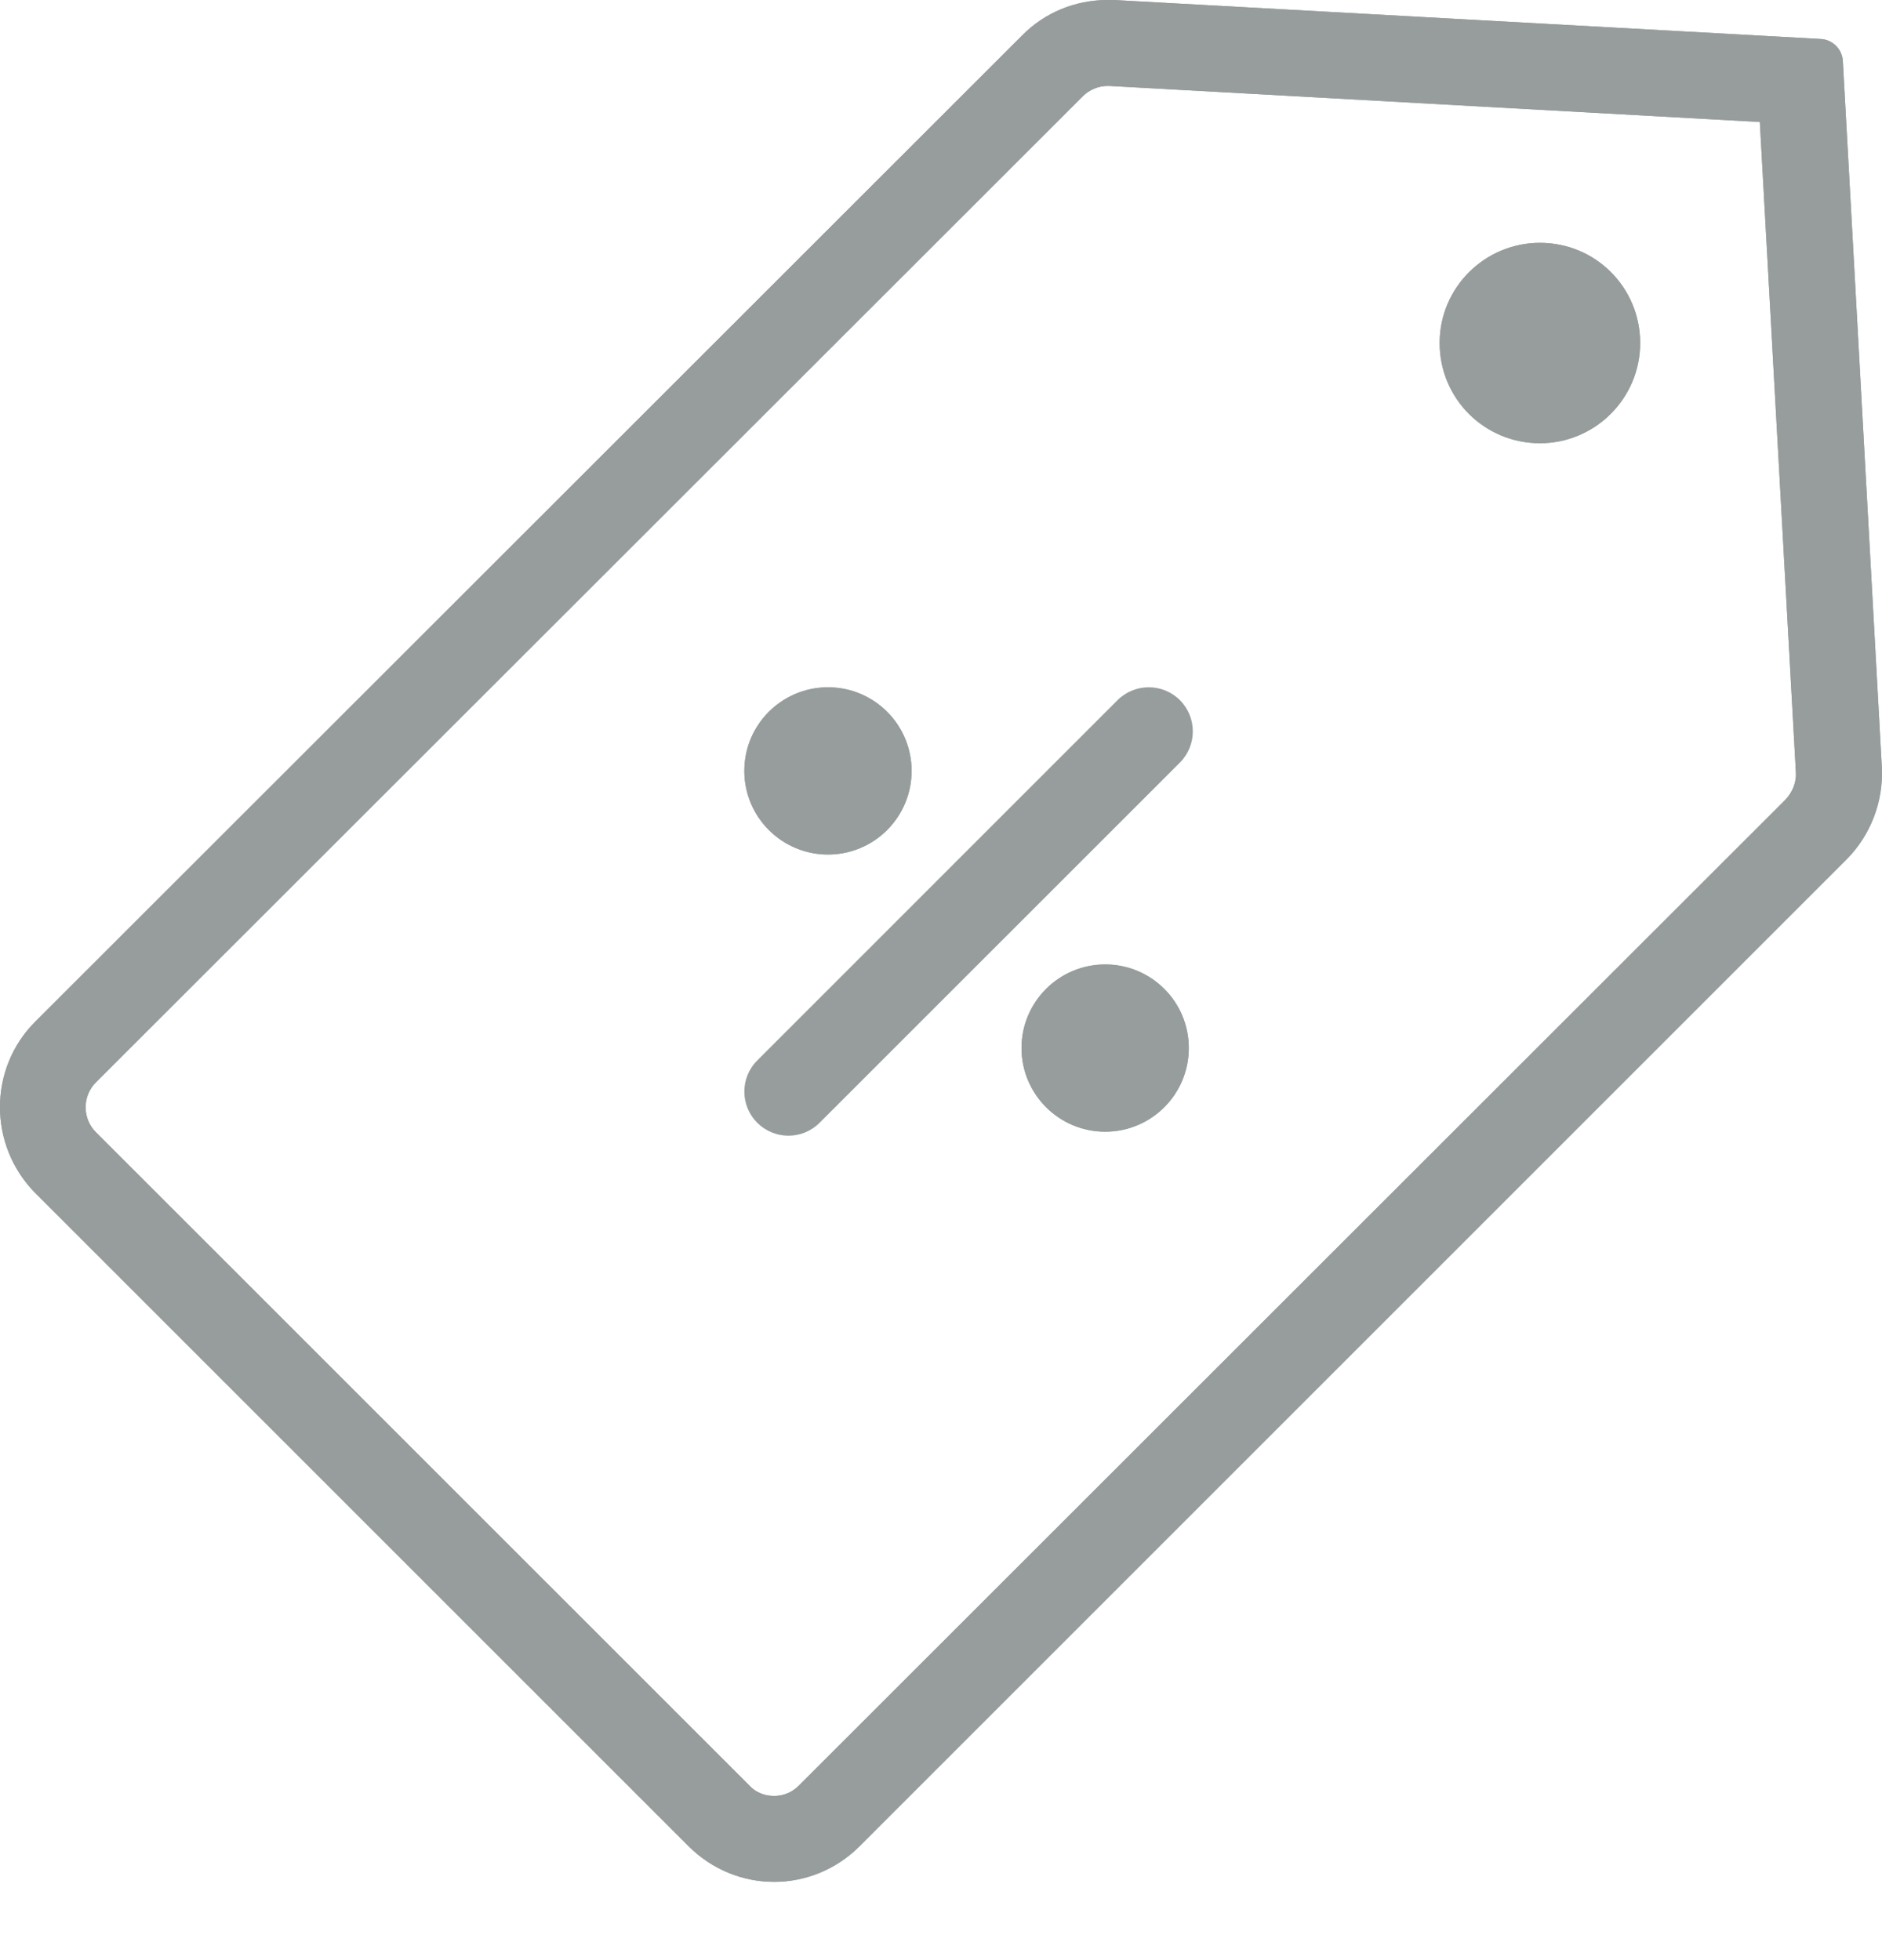 <svg width="24" height="25" viewBox="0 0 24 25" fill="none" xmlns="http://www.w3.org/2000/svg">
<path d="M14.123 1.096H14.145L22.442 1.556L22.902 9.853C22.91 9.978 22.859 10.102 22.771 10.197L10.186 22.775C10.069 22.892 9.937 22.906 9.872 22.906C9.806 22.906 9.667 22.892 9.558 22.775L1.223 14.441C1.048 14.265 1.048 13.98 1.223 13.805L13.809 1.227C13.889 1.147 14.006 1.096 14.123 1.096ZM14.123 0C13.714 0 13.319 0.161 13.034 0.453L0.449 13.031C-0.15 13.63 -0.15 14.608 0.449 15.215L8.783 23.549C9.083 23.848 9.477 24.002 9.872 24.002C10.266 24.002 10.661 23.848 10.96 23.549L23.545 10.964C23.852 10.657 24.02 10.226 23.998 9.788L23.501 0.782C23.494 0.628 23.37 0.504 23.216 0.497L14.203 0C14.181 0 14.152 0 14.123 0Z" fill="#979D9D"/>
<path fill-rule="evenodd" clip-rule="evenodd" d="M22.902 9.853L22.442 1.556L14.145 1.096H14.123C14.006 1.096 13.889 1.147 13.809 1.227L1.223 13.805C1.048 13.98 1.048 14.265 1.223 14.441L9.558 22.775C9.667 22.892 9.806 22.906 9.872 22.906C9.937 22.906 10.069 22.892 10.186 22.775L22.771 10.197C22.859 10.102 22.91 9.978 22.902 9.853ZM23.216 0.497L14.203 0H14.123C13.714 0 13.319 0.161 13.034 0.453L0.449 13.031C-0.15 13.63 -0.15 14.608 0.449 15.215L8.783 23.549C9.083 23.848 9.477 24.002 9.872 24.002C10.266 24.002 10.661 23.848 10.96 23.549L23.545 10.964C23.852 10.657 24.02 10.226 23.998 9.788L23.501 0.782C23.494 0.628 23.37 0.504 23.216 0.497Z" fill="#979D9D"/>
<path d="M19.638 3.097C18.936 3.097 18.359 3.666 18.359 4.375C18.359 5.083 18.929 5.653 19.638 5.653C20.339 5.653 20.916 5.083 20.916 4.375C20.916 3.666 20.346 3.097 19.638 3.097Z" fill="#979D9D"/>
<path fill-rule="evenodd" clip-rule="evenodd" d="M19.638 3.847C19.348 3.847 19.109 4.083 19.109 4.375C19.109 4.669 19.343 4.903 19.638 4.903C19.927 4.903 20.166 4.666 20.166 4.375C20.166 4.081 19.932 3.847 19.638 3.847ZM18.359 4.375C18.359 3.666 18.936 3.097 19.638 3.097C20.346 3.097 20.916 3.666 20.916 4.375C20.916 5.083 20.339 5.653 19.638 5.653C18.929 5.653 18.359 5.083 18.359 4.375Z" fill="#979D9D"/>
<path fill-rule="evenodd" clip-rule="evenodd" d="M15.047 8.93C15.266 9.15 15.266 9.506 15.047 9.726L10.452 14.32C10.233 14.54 9.876 14.54 9.657 14.32C9.437 14.101 9.437 13.744 9.657 13.525L14.251 8.93C14.471 8.711 14.827 8.711 15.047 8.93Z" fill="#979D9D"/>
<path d="M14.094 14.434C14.683 14.434 15.16 13.956 15.16 13.367C15.16 12.778 14.683 12.301 14.094 12.301C13.505 12.301 13.027 12.778 13.027 13.367C13.027 13.956 13.505 14.434 14.094 14.434Z" fill="#979D9D"/>
<path fill-rule="evenodd" clip-rule="evenodd" d="M14.094 13.684C14.268 13.684 14.41 13.542 14.41 13.367C14.41 13.192 14.268 13.051 14.094 13.051C13.919 13.051 13.777 13.192 13.777 13.367C13.777 13.542 13.919 13.684 14.094 13.684ZM15.16 13.367C15.16 13.956 14.683 14.434 14.094 14.434C13.505 14.434 13.027 13.956 13.027 13.367C13.027 12.778 13.505 12.301 14.094 12.301C14.683 12.301 15.16 12.778 15.16 13.367Z" fill="#979D9D"/>
<path d="M10.559 10.899C11.148 10.899 11.625 10.421 11.625 9.832C11.625 9.243 11.148 8.766 10.559 8.766C9.97 8.766 9.492 9.243 9.492 9.832C9.492 10.421 9.97 10.899 10.559 10.899Z" fill="#979D9D"/>
<path fill-rule="evenodd" clip-rule="evenodd" d="M10.559 10.149C10.733 10.149 10.875 10.007 10.875 9.832C10.875 9.657 10.733 9.516 10.559 9.516C10.384 9.516 10.242 9.657 10.242 9.832C10.242 10.007 10.384 10.149 10.559 10.149ZM11.625 9.832C11.625 10.421 11.148 10.899 10.559 10.899C9.97 10.899 9.492 10.421 9.492 9.832C9.492 9.243 9.97 8.766 10.559 8.766C11.148 8.766 11.625 9.243 11.625 9.832Z" fill="#979D9D"/>
</svg>

